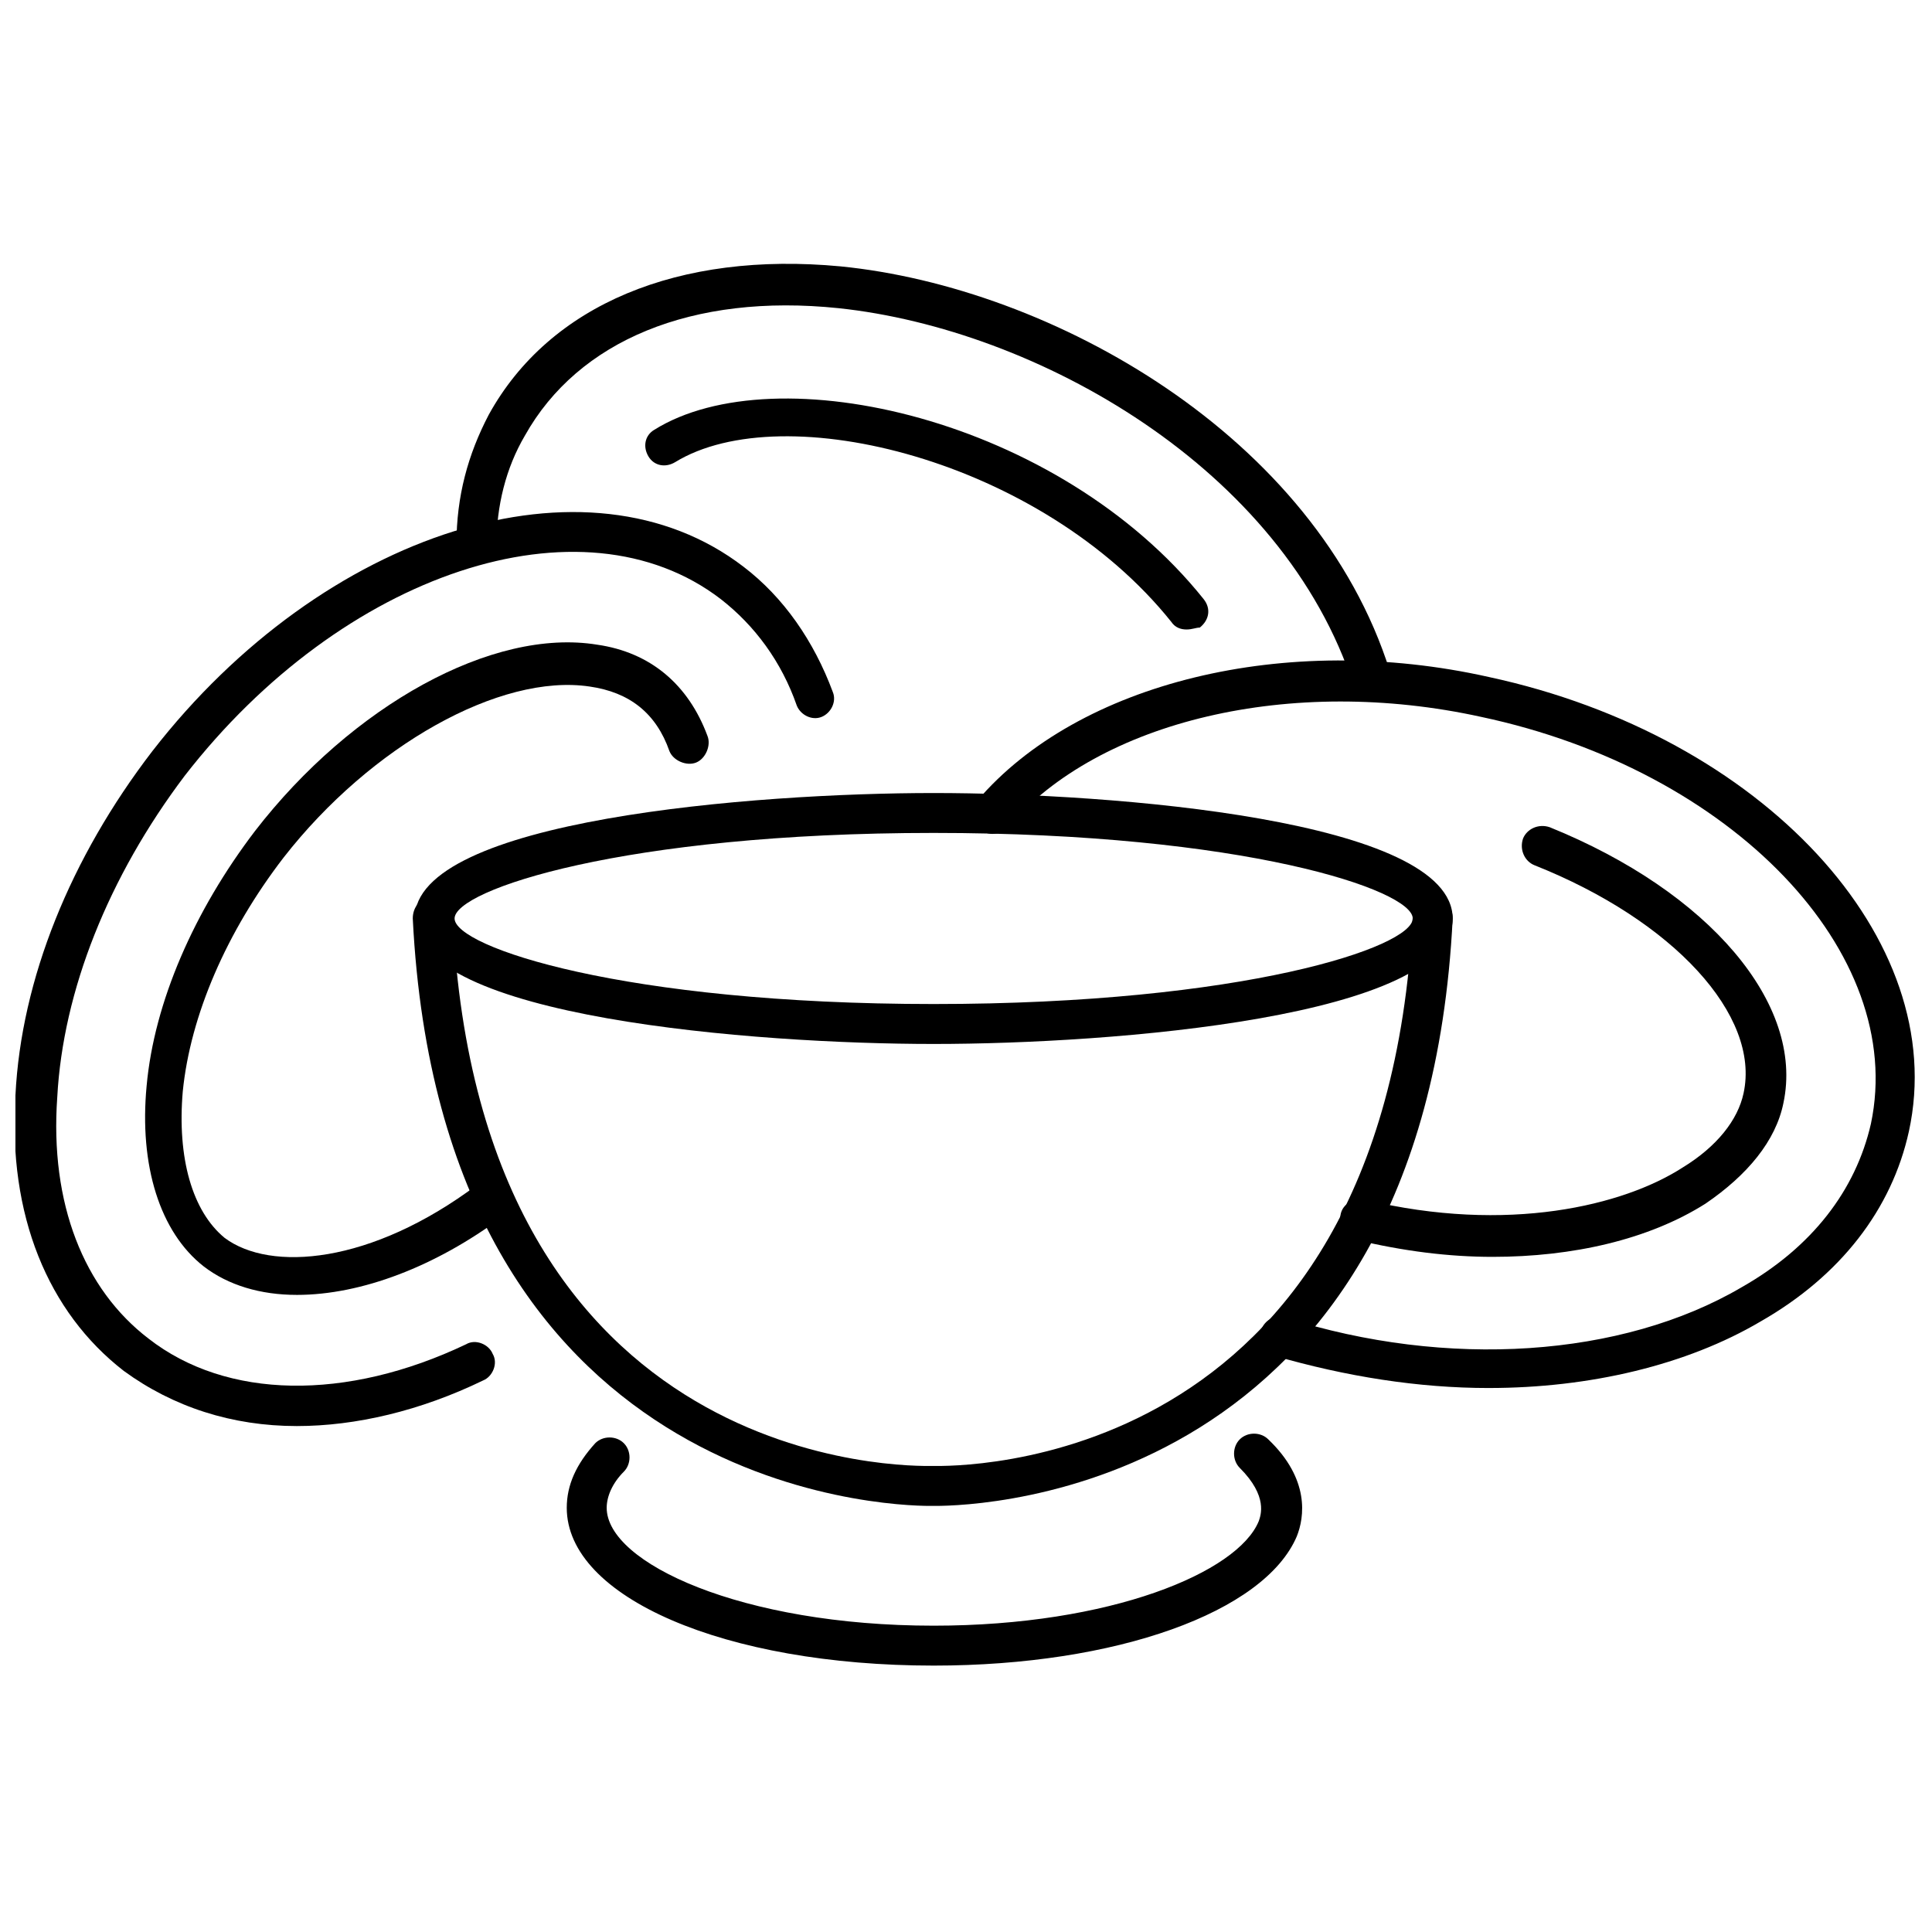<?xml version="1.0" encoding="UTF-8"?>
<!-- The Best Svg Icon site in the world: iconSvg.co, Visit us! https://iconsvg.co -->
<svg width="800px" height="800px" version="1.1" viewBox="144 144 512 512" xmlns="http://www.w3.org/2000/svg">
 <defs>
  <clipPath id="b">
   <path d="m148.09 279h217.91v243h-217.91z"/>
  </clipPath>
  <clipPath id="a">
   <path d="m401 319h250.9v193h-250.9z"/>
  </clipPath>
 </defs>
 <path d="m391.94 543.08h-1.512c-11.586 0-129.48-4.031-137.04-155.68 0-3.023 2.016-5.543 5.039-5.543 3.023 0 5.543 2.016 5.543 5.039 7.055 148.12 121.92 145.6 126.96 145.6h0.504c5.039 0 119.4 2.519 126.96-145.6 0-3.023 2.519-5.039 5.543-5.039 3.023 0 5.039 2.519 5.039 5.543-7.562 152.15-125.46 155.68-137.04 155.68z"/>
 <path d="m391.43 585.4c-55.418 0-97.234-18.137-97.234-41.816 0-6.047 2.519-11.586 7.559-17.129 2.016-2.016 5.543-2.016 7.559 0s2.016 5.543 0 7.559c-3.023 3.023-4.535 6.551-4.535 9.574 0 14.609 35.77 31.234 86.656 31.234 46.855 0 80.609-14.105 86.152-27.711 0.504-1.512 2.519-6.551-5.039-14.105-2.016-2.016-2.016-5.543 0-7.559s5.543-2.016 7.559 0c11.082 10.578 9.574 20.656 7.559 25.695-8.57 20.148-47.867 34.258-96.234 34.258z"/>
 <path d="m391.43 420.66c-47.359 0-137.54-7.055-137.54-33.25 0-26.199 90.184-33.25 137.54-33.25 47.359 0 137.54 7.055 137.54 33.25s-90.18 33.25-137.54 33.25zm0-55.926c-82.121 0-126.96 15.113-126.96 22.672s44.84 22.672 126.96 22.672 126.96-15.113 126.96-22.672c0-7.555-44.84-22.672-126.96-22.672z"/>
 <path d="m507.81 329.46c-2.016 0-4.535-1.512-5.039-3.527-18.641-57.938-84.137-94.715-136.53-100.26-38.793-4.031-69.023 8.566-83.129 33.754-5.039 8.566-7.559 18.641-7.559 29.223 0 3.023-2.519 5.039-5.543 5.039-3.023 0-5.039-2.519-5.039-5.543 0-12.594 3.023-23.68 8.566-34.258 16.121-29.223 50.383-43.328 93.203-39.297 55.922 5.543 125.95 44.84 145.6 107.31 1.008 3.023-0.504 5.543-3.527 6.551 0.004 1.004-0.5 1.004-1.004 1.004z"/>
 <path d="m458.44 310.82c-1.512 0-3.023-0.504-4.031-2.016-34.258-42.824-102.78-59.953-131.5-42.32-2.519 1.512-5.543 1.008-7.055-1.512-1.512-2.519-1.008-5.543 1.512-7.055 32.242-20.152 107.31-3.023 145.6 44.84 2.016 2.519 1.512 5.543-1.008 7.559-1.004 0-2.012 0.504-3.523 0.504z"/>
 <g clip-path="url(#b)">
  <path d="m222.66 521.92c-17.129 0-32.746-5.039-45.848-14.609-20.152-15.617-30.73-41.312-28.719-73.051 1.512-30.73 14.609-62.977 36.273-91.191 45.344-58.441 115.37-80.609 156.68-48.871 10.578 8.062 18.641 19.648 23.68 33.25 1.008 2.519-0.504 5.543-3.023 6.551s-5.543-0.504-6.551-3.023c-4.031-11.586-11.082-21.16-20.152-28.215-36.777-28.215-100.26-7.055-142.07 46.855-20.152 26.703-32.242 56.93-33.754 85.145-2.008 28.215 7.059 50.883 24.188 63.984 20.656 16.121 52.395 16.625 84.137 1.512 2.519-1.512 6.047 0 7.055 2.519 1.512 2.519 0 6.047-2.519 7.055-16.625 8.059-33.754 12.09-49.375 12.09z"/>
 </g>
 <path d="m222.66 487.16c-9.574 0-18.137-2.519-24.688-7.559-11.586-9.07-17.129-26.703-15.113-47.863 2.016-22.168 12.594-46.352 28.719-67.512 25.695-33.25 62.977-53.906 90.688-49.375 14.105 2.016 24.184 10.578 29.223 24.184 1.008 2.519-0.504 6.047-3.023 7.055-2.519 1.008-6.047-0.504-7.055-3.023-3.527-10.078-10.578-15.617-21.16-17.129-23.68-3.527-57.938 15.617-81.113 45.344-15.113 19.648-24.688 41.816-26.703 61.969-1.512 17.633 2.519 31.738 11.082 38.793 12.09 9.07 38.793 7.055 67.008-14.105 2.519-2.016 5.543-1.512 7.559 1.008 2.016 2.519 1.512 5.543-1.008 7.559-17.633 13.102-37.285 20.656-54.414 20.656z"/>
 <g clip-path="url(#a)">
  <path d="m538.55 511.84c-18.641 0-37.785-3.023-56.93-8.566-3.023-1.008-4.535-4.031-3.527-6.551 1.008-3.023 4.031-4.535 6.551-3.527 42.824 13.602 89.176 10.578 120.91-8.062 18.641-10.578 30.23-25.695 34.258-43.328 9.574-45.344-36.777-93.707-103.28-107.82-50.383-11.082-101.27 1.008-125.45 29.223-2.016 2.016-5.039 2.519-7.559 0.504-2.016-2.016-2.519-5.039-0.504-7.559 26.703-31.234 81.617-44.84 135.52-32.746 72.547 15.617 122.43 69.527 111.34 120.41-4.535 20.656-18.137 38.289-39.297 50.383-19.648 11.59-45.344 17.637-72.043 17.637z"/>
 </g>
 <path d="m539.55 477.08c-11.586 0-23.68-1.512-36.273-4.535-3.023-0.504-4.535-3.527-4.031-6.551 0.504-3.023 3.527-4.535 6.551-4.031 37.785 9.07 68.52 1.512 84.137-8.566 9.07-5.543 14.609-12.594 16.121-19.648 4.535-20.656-18.641-45.848-55.418-60.457-2.519-1.008-4.031-4.031-3.023-7.055 1.008-2.519 4.031-4.031 7.055-3.023 42.316 17.137 67.508 46.859 61.965 73.059-2.016 10.078-9.574 19.145-20.656 26.703-15.113 9.57-35.266 14.105-56.426 14.105z"/>
</svg>